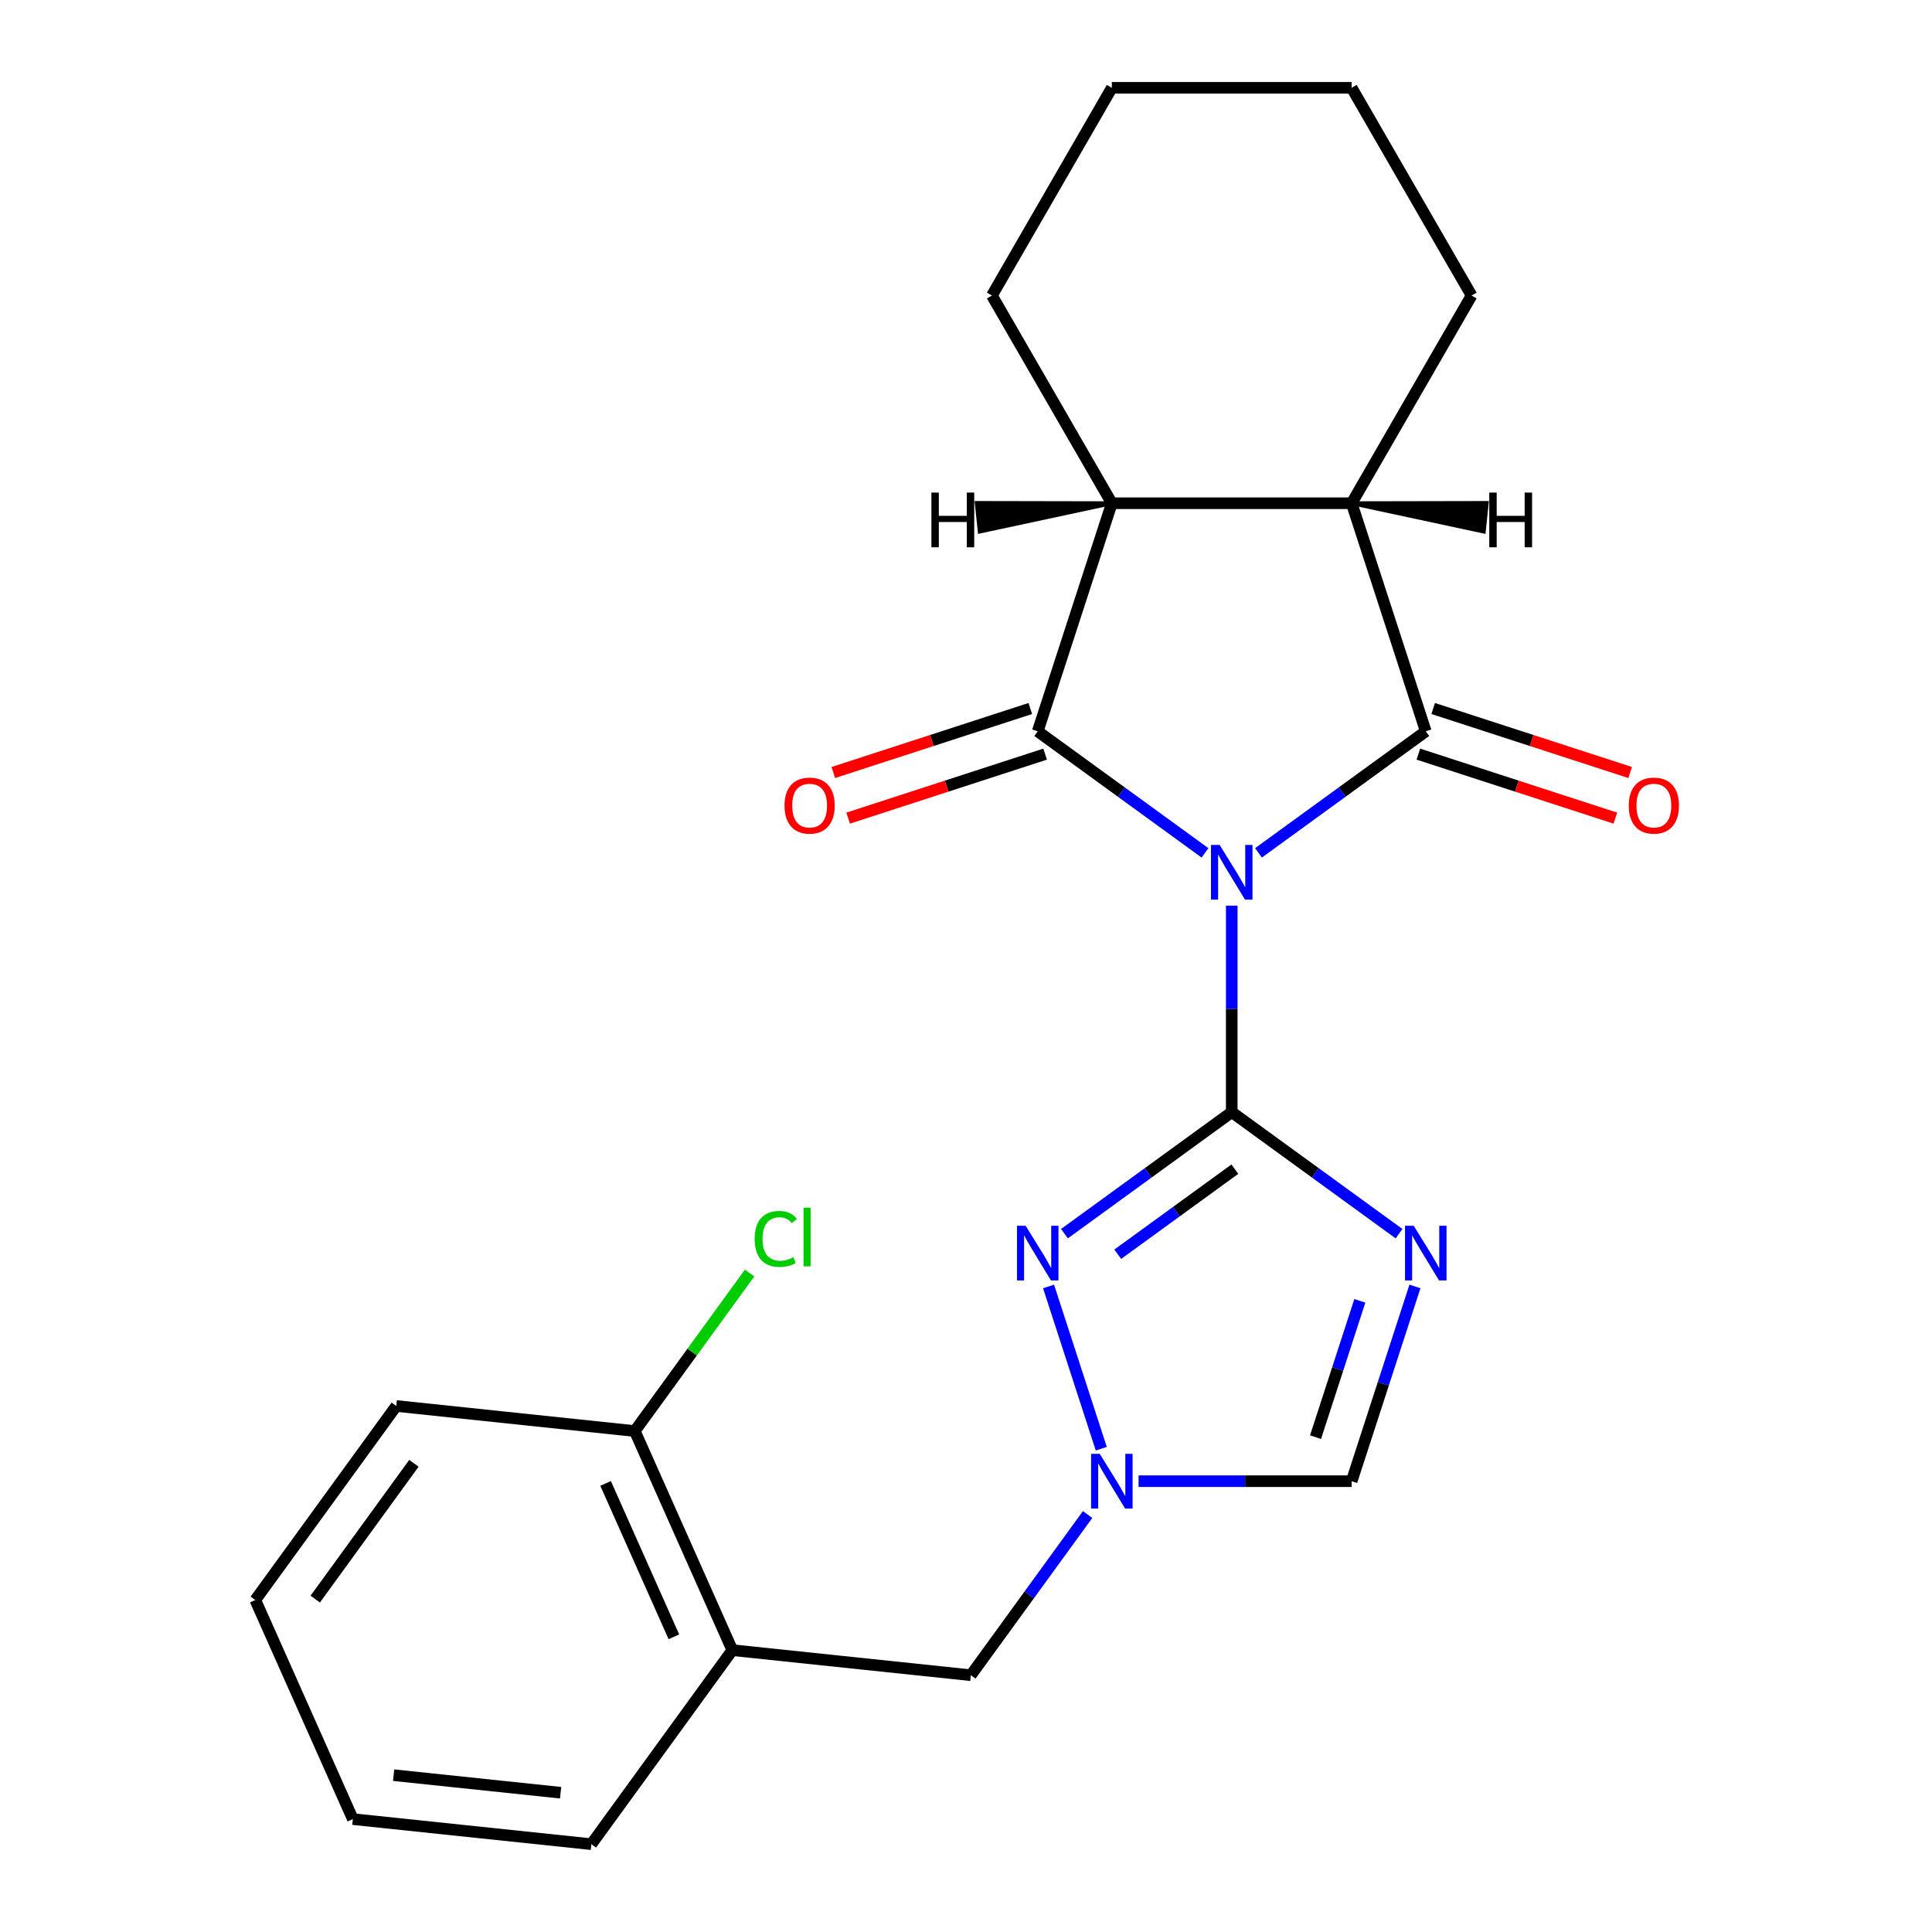 <?xml version='1.0' encoding='iso-8859-1'?>
<svg version='1.1' baseProfile='full'
              xmlns='http://www.w3.org/2000/svg'
                      xmlns:rdkit='http://www.rdkit.org/xml'
                      xmlns:xlink='http://www.w3.org/1999/xlink'
                  xml:space='preserve'
width='1000px' height='1000px' viewBox='0 0 1000 1000'>
<!-- END OF HEADER -->
<rect style='opacity:1.0;fill:#FFFFFF;stroke:none' width='1000' height='1000' x='0' y='0'> </rect>
<path class='bond-0' d='M 637.549,468.759 L 637.549,522.197' style='fill:none;fill-rule:evenodd;stroke:#0000FF;stroke-width:6px;stroke-linecap:butt;stroke-linejoin:miter;stroke-opacity:1' />
<path class='bond-0' d='M 637.549,522.197 L 637.549,575.634' style='fill:none;fill-rule:evenodd;stroke:#000000;stroke-width:6px;stroke-linecap:butt;stroke-linejoin:miter;stroke-opacity:1' />
<path class='bond-1' d='M 623.706,441.438 L 580.413,409.984' style='fill:none;fill-rule:evenodd;stroke:#0000FF;stroke-width:6px;stroke-linecap:butt;stroke-linejoin:miter;stroke-opacity:1' />
<path class='bond-1' d='M 580.413,409.984 L 537.12,378.53' style='fill:none;fill-rule:evenodd;stroke:#000000;stroke-width:6px;stroke-linecap:butt;stroke-linejoin:miter;stroke-opacity:1' />
<path class='bond-2' d='M 651.393,441.438 L 694.686,409.984' style='fill:none;fill-rule:evenodd;stroke:#0000FF;stroke-width:6px;stroke-linecap:butt;stroke-linejoin:miter;stroke-opacity:1' />
<path class='bond-2' d='M 694.686,409.984 L 737.979,378.53' style='fill:none;fill-rule:evenodd;stroke:#000000;stroke-width:6px;stroke-linecap:butt;stroke-linejoin:miter;stroke-opacity:1' />
<path class='bond-3' d='M 637.549,575.634 L 680.842,607.088' style='fill:none;fill-rule:evenodd;stroke:#000000;stroke-width:6px;stroke-linecap:butt;stroke-linejoin:miter;stroke-opacity:1' />
<path class='bond-3' d='M 680.842,607.088 L 724.136,638.542' style='fill:none;fill-rule:evenodd;stroke:#0000FF;stroke-width:6px;stroke-linecap:butt;stroke-linejoin:miter;stroke-opacity:1' />
<path class='bond-4' d='M 637.549,575.634 L 594.256,607.088' style='fill:none;fill-rule:evenodd;stroke:#000000;stroke-width:6px;stroke-linecap:butt;stroke-linejoin:miter;stroke-opacity:1' />
<path class='bond-4' d='M 594.256,607.088 L 550.963,638.542' style='fill:none;fill-rule:evenodd;stroke:#0000FF;stroke-width:6px;stroke-linecap:butt;stroke-linejoin:miter;stroke-opacity:1' />
<path class='bond-4' d='M 639.155,605.156 L 608.85,627.174' style='fill:none;fill-rule:evenodd;stroke:#000000;stroke-width:6px;stroke-linecap:butt;stroke-linejoin:miter;stroke-opacity:1' />
<path class='bond-4' d='M 608.85,627.174 L 578.544,649.192' style='fill:none;fill-rule:evenodd;stroke:#0000FF;stroke-width:6px;stroke-linecap:butt;stroke-linejoin:miter;stroke-opacity:1' />
<path class='bond-5' d='M 537.12,378.53 L 575.48,260.468' style='fill:none;fill-rule:evenodd;stroke:#000000;stroke-width:6px;stroke-linecap:butt;stroke-linejoin:miter;stroke-opacity:1' />
<path class='bond-11' d='M 533.284,366.723 L 482.304,383.288' style='fill:none;fill-rule:evenodd;stroke:#000000;stroke-width:6px;stroke-linecap:butt;stroke-linejoin:miter;stroke-opacity:1' />
<path class='bond-11' d='M 482.304,383.288 L 431.325,399.852' style='fill:none;fill-rule:evenodd;stroke:#FF0000;stroke-width:6px;stroke-linecap:butt;stroke-linejoin:miter;stroke-opacity:1' />
<path class='bond-11' d='M 540.956,390.336 L 489.977,406.9' style='fill:none;fill-rule:evenodd;stroke:#000000;stroke-width:6px;stroke-linecap:butt;stroke-linejoin:miter;stroke-opacity:1' />
<path class='bond-11' d='M 489.977,406.9 L 438.997,423.464' style='fill:none;fill-rule:evenodd;stroke:#FF0000;stroke-width:6px;stroke-linecap:butt;stroke-linejoin:miter;stroke-opacity:1' />
<path class='bond-6' d='M 737.979,378.53 L 699.618,260.468' style='fill:none;fill-rule:evenodd;stroke:#000000;stroke-width:6px;stroke-linecap:butt;stroke-linejoin:miter;stroke-opacity:1' />
<path class='bond-12' d='M 734.143,390.336 L 785.122,406.9' style='fill:none;fill-rule:evenodd;stroke:#000000;stroke-width:6px;stroke-linecap:butt;stroke-linejoin:miter;stroke-opacity:1' />
<path class='bond-12' d='M 785.122,406.9 L 836.102,423.464' style='fill:none;fill-rule:evenodd;stroke:#FF0000;stroke-width:6px;stroke-linecap:butt;stroke-linejoin:miter;stroke-opacity:1' />
<path class='bond-12' d='M 741.815,366.723 L 792.794,383.288' style='fill:none;fill-rule:evenodd;stroke:#000000;stroke-width:6px;stroke-linecap:butt;stroke-linejoin:miter;stroke-opacity:1' />
<path class='bond-12' d='M 792.794,383.288 L 843.774,399.852' style='fill:none;fill-rule:evenodd;stroke:#FF0000;stroke-width:6px;stroke-linecap:butt;stroke-linejoin:miter;stroke-opacity:1' />
<path class='bond-8' d='M 732.37,665.864 L 715.994,716.263' style='fill:none;fill-rule:evenodd;stroke:#0000FF;stroke-width:6px;stroke-linecap:butt;stroke-linejoin:miter;stroke-opacity:1' />
<path class='bond-8' d='M 715.994,716.263 L 699.618,766.662' style='fill:none;fill-rule:evenodd;stroke:#000000;stroke-width:6px;stroke-linecap:butt;stroke-linejoin:miter;stroke-opacity:1' />
<path class='bond-8' d='M 703.845,673.311 L 692.382,708.591' style='fill:none;fill-rule:evenodd;stroke:#0000FF;stroke-width:6px;stroke-linecap:butt;stroke-linejoin:miter;stroke-opacity:1' />
<path class='bond-8' d='M 692.382,708.591 L 680.919,743.87' style='fill:none;fill-rule:evenodd;stroke:#000000;stroke-width:6px;stroke-linecap:butt;stroke-linejoin:miter;stroke-opacity:1' />
<path class='bond-7' d='M 542.729,665.864 L 570.019,749.853' style='fill:none;fill-rule:evenodd;stroke:#0000FF;stroke-width:6px;stroke-linecap:butt;stroke-linejoin:miter;stroke-opacity:1' />
<path class='bond-16' d='M 575.48,260.468 L 513.412,152.961' style='fill:none;fill-rule:evenodd;stroke:#000000;stroke-width:6px;stroke-linecap:butt;stroke-linejoin:miter;stroke-opacity:1' />
<path class='bond-23' d='M 575.48,260.468 L 699.618,260.468' style='fill:none;fill-rule:evenodd;stroke:#000000;stroke-width:6px;stroke-linecap:butt;stroke-linejoin:miter;stroke-opacity:1' />
<path class='bond-27' d='M 575.48,260.468 L 505.546,260.329 L 507.103,275.144 Z' style='fill:#000000;fill-rule:evenodd;fill-opacity:1;stroke:#000000;stroke-width:2px;stroke-linecap:butt;stroke-linejoin:miter;stroke-opacity:1;' />
<path class='bond-15' d='M 699.618,260.468 L 761.687,152.961' style='fill:none;fill-rule:evenodd;stroke:#000000;stroke-width:6px;stroke-linecap:butt;stroke-linejoin:miter;stroke-opacity:1' />
<path class='bond-28' d='M 699.618,260.468 L 767.996,275.144 L 769.553,260.329 Z' style='fill:#000000;fill-rule:evenodd;fill-opacity:1;stroke:#000000;stroke-width:2px;stroke-linecap:butt;stroke-linejoin:miter;stroke-opacity:1;' />
<path class='bond-10' d='M 562.938,783.926 L 532.726,825.509' style='fill:none;fill-rule:evenodd;stroke:#0000FF;stroke-width:6px;stroke-linecap:butt;stroke-linejoin:miter;stroke-opacity:1' />
<path class='bond-10' d='M 532.726,825.509 L 502.514,867.092' style='fill:none;fill-rule:evenodd;stroke:#000000;stroke-width:6px;stroke-linecap:butt;stroke-linejoin:miter;stroke-opacity:1' />
<path class='bond-24' d='M 589.324,766.662 L 644.471,766.662' style='fill:none;fill-rule:evenodd;stroke:#0000FF;stroke-width:6px;stroke-linecap:butt;stroke-linejoin:miter;stroke-opacity:1' />
<path class='bond-24' d='M 644.471,766.662 L 699.618,766.662' style='fill:none;fill-rule:evenodd;stroke:#000000;stroke-width:6px;stroke-linecap:butt;stroke-linejoin:miter;stroke-opacity:1' />
<path class='bond-9' d='M 379.056,854.116 L 502.514,867.092' style='fill:none;fill-rule:evenodd;stroke:#000000;stroke-width:6px;stroke-linecap:butt;stroke-linejoin:miter;stroke-opacity:1' />
<path class='bond-13' d='M 379.056,854.116 L 328.565,740.71' style='fill:none;fill-rule:evenodd;stroke:#000000;stroke-width:6px;stroke-linecap:butt;stroke-linejoin:miter;stroke-opacity:1' />
<path class='bond-13' d='M 348.802,847.203 L 313.458,767.819' style='fill:none;fill-rule:evenodd;stroke:#000000;stroke-width:6px;stroke-linecap:butt;stroke-linejoin:miter;stroke-opacity:1' />
<path class='bond-17' d='M 379.056,854.116 L 306.09,954.545' style='fill:none;fill-rule:evenodd;stroke:#000000;stroke-width:6px;stroke-linecap:butt;stroke-linejoin:miter;stroke-opacity:1' />
<path class='bond-14' d='M 328.565,740.71 L 358.275,699.817' style='fill:none;fill-rule:evenodd;stroke:#000000;stroke-width:6px;stroke-linecap:butt;stroke-linejoin:miter;stroke-opacity:1' />
<path class='bond-14' d='M 358.275,699.817 L 387.986,658.924' style='fill:none;fill-rule:evenodd;stroke:#00CC00;stroke-width:6px;stroke-linecap:butt;stroke-linejoin:miter;stroke-opacity:1' />
<path class='bond-18' d='M 328.565,740.71 L 205.107,727.734' style='fill:none;fill-rule:evenodd;stroke:#000000;stroke-width:6px;stroke-linecap:butt;stroke-linejoin:miter;stroke-opacity:1' />
<path class='bond-20' d='M 761.687,152.961 L 699.618,45.455' style='fill:none;fill-rule:evenodd;stroke:#000000;stroke-width:6px;stroke-linecap:butt;stroke-linejoin:miter;stroke-opacity:1' />
<path class='bond-19' d='M 513.412,152.961 L 575.48,45.455' style='fill:none;fill-rule:evenodd;stroke:#000000;stroke-width:6px;stroke-linecap:butt;stroke-linejoin:miter;stroke-opacity:1' />
<path class='bond-21' d='M 306.09,954.545 L 182.632,941.57' style='fill:none;fill-rule:evenodd;stroke:#000000;stroke-width:6px;stroke-linecap:butt;stroke-linejoin:miter;stroke-opacity:1' />
<path class='bond-21' d='M 290.166,927.908 L 203.746,918.824' style='fill:none;fill-rule:evenodd;stroke:#000000;stroke-width:6px;stroke-linecap:butt;stroke-linejoin:miter;stroke-opacity:1' />
<path class='bond-26' d='M 205.107,727.734 L 132.141,828.164' style='fill:none;fill-rule:evenodd;stroke:#000000;stroke-width:6px;stroke-linecap:butt;stroke-linejoin:miter;stroke-opacity:1' />
<path class='bond-26' d='M 214.248,757.392 L 163.172,827.693' style='fill:none;fill-rule:evenodd;stroke:#000000;stroke-width:6px;stroke-linecap:butt;stroke-linejoin:miter;stroke-opacity:1' />
<path class='bond-25' d='M 575.48,45.455 L 699.618,45.455' style='fill:none;fill-rule:evenodd;stroke:#000000;stroke-width:6px;stroke-linecap:butt;stroke-linejoin:miter;stroke-opacity:1' />
<path class='bond-22' d='M 182.632,941.57 L 132.141,828.164' style='fill:none;fill-rule:evenodd;stroke:#000000;stroke-width:6px;stroke-linecap:butt;stroke-linejoin:miter;stroke-opacity:1' />
<path  class='atom-0' d='M 631.289 437.336
L 640.569 452.336
Q 641.489 453.816, 642.969 456.496
Q 644.449 459.176, 644.529 459.336
L 644.529 437.336
L 648.289 437.336
L 648.289 465.656
L 644.409 465.656
L 634.449 449.256
Q 633.289 447.336, 632.049 445.136
Q 630.849 442.936, 630.489 442.256
L 630.489 465.656
L 626.809 465.656
L 626.809 437.336
L 631.289 437.336
' fill='#0000FF'/>
<path  class='atom-4' d='M 731.719 634.44
L 740.999 649.44
Q 741.919 650.92, 743.399 653.6
Q 744.879 656.28, 744.959 656.44
L 744.959 634.44
L 748.719 634.44
L 748.719 662.76
L 744.839 662.76
L 734.879 646.36
Q 733.719 644.44, 732.479 642.24
Q 731.279 640.04, 730.919 639.36
L 730.919 662.76
L 727.239 662.76
L 727.239 634.44
L 731.719 634.44
' fill='#0000FF'/>
<path  class='atom-5' d='M 530.86 634.44
L 540.14 649.44
Q 541.06 650.92, 542.54 653.6
Q 544.02 656.28, 544.1 656.44
L 544.1 634.44
L 547.86 634.44
L 547.86 662.76
L 543.98 662.76
L 534.02 646.36
Q 532.86 644.44, 531.62 642.24
Q 530.42 640.04, 530.06 639.36
L 530.06 662.76
L 526.38 662.76
L 526.38 634.44
L 530.86 634.44
' fill='#0000FF'/>
<path  class='atom-8' d='M 569.22 752.502
L 578.5 767.502
Q 579.42 768.982, 580.9 771.662
Q 582.38 774.342, 582.46 774.502
L 582.46 752.502
L 586.22 752.502
L 586.22 780.822
L 582.34 780.822
L 572.38 764.422
Q 571.22 762.502, 569.98 760.302
Q 568.78 758.102, 568.42 757.422
L 568.42 780.822
L 564.74 780.822
L 564.74 752.502
L 569.22 752.502
' fill='#0000FF'/>
<path  class='atom-12' d='M 406.058 416.97
Q 406.058 410.17, 409.418 406.37
Q 412.778 402.57, 419.058 402.57
Q 425.338 402.57, 428.698 406.37
Q 432.058 410.17, 432.058 416.97
Q 432.058 423.85, 428.658 427.77
Q 425.258 431.65, 419.058 431.65
Q 412.818 431.65, 409.418 427.77
Q 406.058 423.89, 406.058 416.97
M 419.058 428.45
Q 423.378 428.45, 425.698 425.57
Q 428.058 422.65, 428.058 416.97
Q 428.058 411.41, 425.698 408.61
Q 423.378 405.77, 419.058 405.77
Q 414.738 405.77, 412.378 408.57
Q 410.058 411.37, 410.058 416.97
Q 410.058 422.69, 412.378 425.57
Q 414.738 428.45, 419.058 428.45
' fill='#FF0000'/>
<path  class='atom-13' d='M 843.041 416.97
Q 843.041 410.17, 846.401 406.37
Q 849.761 402.57, 856.041 402.57
Q 862.321 402.57, 865.681 406.37
Q 869.041 410.17, 869.041 416.97
Q 869.041 423.85, 865.641 427.77
Q 862.241 431.65, 856.041 431.65
Q 849.801 431.65, 846.401 427.77
Q 843.041 423.89, 843.041 416.97
M 856.041 428.45
Q 860.361 428.45, 862.681 425.57
Q 865.041 422.65, 865.041 416.97
Q 865.041 411.41, 862.681 408.61
Q 860.361 405.77, 856.041 405.77
Q 851.721 405.77, 849.361 408.57
Q 847.041 411.37, 847.041 416.97
Q 847.041 422.69, 849.361 425.57
Q 851.721 428.45, 856.041 428.45
' fill='#FF0000'/>
<path  class='atom-15' d='M 390.611 641.261
Q 390.611 634.221, 393.891 630.541
Q 397.211 626.821, 403.491 626.821
Q 409.331 626.821, 412.451 630.941
L 409.811 633.101
Q 407.531 630.101, 403.491 630.101
Q 399.211 630.101, 396.931 632.981
Q 394.691 635.821, 394.691 641.261
Q 394.691 646.861, 397.011 649.741
Q 399.371 652.621, 403.931 652.621
Q 407.051 652.621, 410.691 650.741
L 411.811 653.741
Q 410.331 654.701, 408.091 655.261
Q 405.851 655.821, 403.371 655.821
Q 397.211 655.821, 393.891 652.061
Q 390.611 648.301, 390.611 641.261
' fill='#00CC00'/>
<path  class='atom-15' d='M 415.891 625.101
L 419.571 625.101
L 419.571 655.461
L 415.891 655.461
L 415.891 625.101
' fill='#00CC00'/>
<path  class='atom-24' d='M 482.095 254.958
L 485.935 254.958
L 485.935 266.998
L 500.415 266.998
L 500.415 254.958
L 504.255 254.958
L 504.255 283.278
L 500.415 283.278
L 500.415 270.198
L 485.935 270.198
L 485.935 283.278
L 482.095 283.278
L 482.095 254.958
' fill='#000000'/>
<path  class='atom-25' d='M 770.843 254.958
L 774.683 254.958
L 774.683 266.998
L 789.163 266.998
L 789.163 254.958
L 793.003 254.958
L 793.003 283.278
L 789.163 283.278
L 789.163 270.198
L 774.683 270.198
L 774.683 283.278
L 770.843 283.278
L 770.843 254.958
' fill='#000000'/>
</svg>
